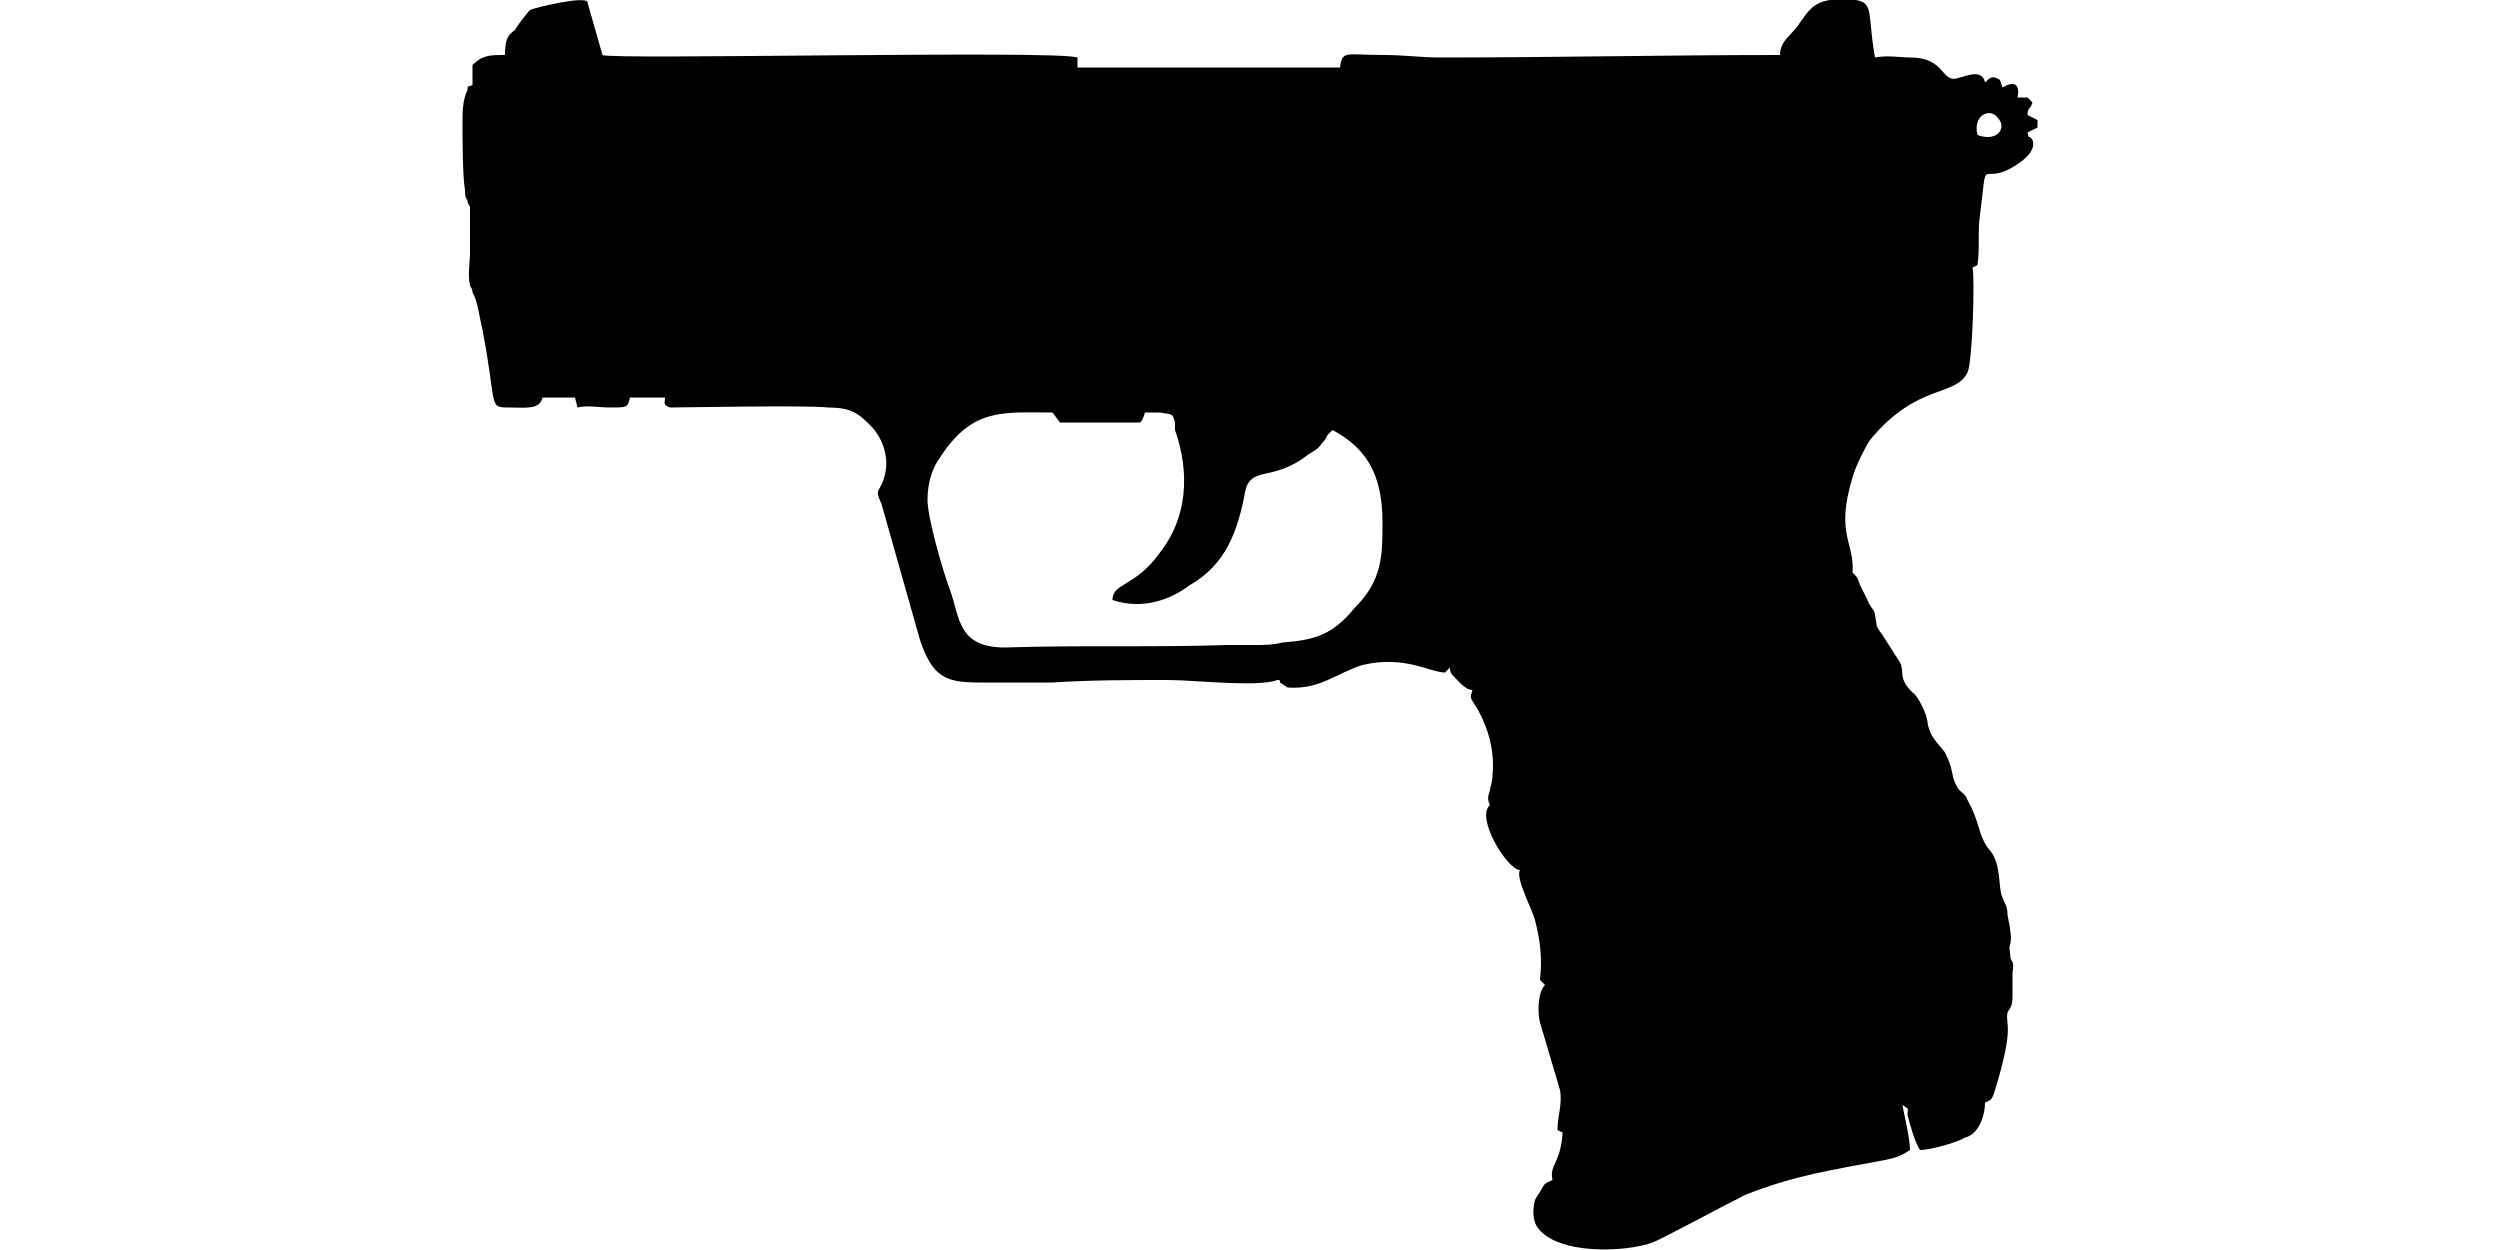 <?xml version="1.0" encoding="UTF-8"?>
<!DOCTYPE svg PUBLIC "-//W3C//DTD SVG 1.1//EN" "http://www.w3.org/Graphics/SVG/1.1/DTD/svg11.dtd">
<!-- Creator: CorelDRAW X8 -->
<svg xmlns="http://www.w3.org/2000/svg" xml:space="preserve" width="1000px" height="500px" version="1.1" style="shape-rendering:geometricPrecision; text-rendering:geometricPrecision; image-rendering:optimizeQuality; fill-rule:evenodd; clip-rule:evenodd"
viewBox="0 0 1000 500"
 xmlns:xlink="http://www.w3.org/1999/xlink">
 <defs>
  <style type="text/css">
   <![CDATA[
    .fil0 {fill:black}
   ]]>
  </style>
 </defs>
 <g id="Vrstva_x0020_1">
  <path class="fil0" d="M553 209c0,13 0,23 -11,34 -9,11 -16,13 -29,14 -4,1 -7,1 -11,1 -4,0 -8,0 -11,0 -30,1 -59,0 -89,1 -19,0 -18,-12 -22,-23 -3,-8 -9,-29 -9,-36 0,-7 2,-13 5,-17 13,-20 25,-18 45,-18l3 4 32 0c1,-1 1,-1 2,-4 2,0 4,0 6,0 5,1 5,0 6,4 0,2 0,1 0,3 6,17 5,35 -6,49 -10,14 -19,12 -19,19 12,4 23,0 31,-6 14,-8 19,-21 22,-37 2,-11 11,-4 25,-15 3,-2 4,-2 6,-5 1,-1 1,-1 2,-3 1,-1 1,-1 2,-2 13,7 20,17 20,37zm238 -155c-2,-8 5,-11 8,-7 4,4 0,10 -8,7zm16 -15c1,-5 -1,-7 -6,-4l-1 -3c-3,-2 -4,-1 -6,1 -1,-6 -9,-2 -10,-2 -8,3 -5,-8 -20,-8 -4,0 -9,-1 -14,0 -4,-22 2,-24 -18,-23 -7,1 -9,5 -12,9 -3,5 -8,7 -8,13 -45,0 -91,1 -136,1 -7,0 -15,-1 -22,-1 -16,0 -17,-2 -18,5l-105 0 0 -4c-8,-3 -188,1 -190,-1l-6 -21c0,-3 -21,2 -23,3 -1,1 -5,6 -6,8 -3,2 -4,4 -4,10 -6,0 -9,0 -13,4l0 8c-2,1 -2,0 -2,2 -2,4 -2,9 -2,13 0,5 0,22 1,27 0,2 0,3 1,4 0,2 1,2 1,3 0,3 0,15 0,18 0,4 -1,9 0,13 0,1 1,1 1,3 2,3 3,11 4,15 6,31 2,31 11,31 6,0 12,1 13,-4l13 0 1 4c4,-1 8,0 13,0 7,0 7,0 8,-4l14 0c0,2 -1,3 2,4 5,0 56,-1 63,0 9,0 12,2 17,7 6,6 9,16 4,25 -2,3 0,4 1,8l15 53c6,18 13,17 30,17 8,0 16,0 23,0 15,-1 31,-1 46,-1 11,0 36,3 44,0 1,0 1,0 1,1l3 2c13,1 20,-6 30,-9 17,-4 27,3 33,3l2 -2c0,1 0,2 1,3 2,2 5,6 8,6 -1,3 -1,3 1,6 5,8 8,18 7,28 0,3 -1,5 -1,6 -1,3 -1,4 0,6 -6,5 7,26 12,26 -2,3 5,16 6,20 2,8 3,15 2,24l2 2c-3,3 -3,11 -2,15l8 27c1,6 -1,10 -1,16l2 1c0,3 -1,8 -2,10 -1,3 -3,5 -2,9 -2,1 -3,1 -4,3 -1,2 -2,3 -3,5 -1,4 -1,8 1,11 8,11 35,10 46,6 3,-1 27,-14 37,-19 20,-8 35,-10 56,-14 5,-1 7,-2 10,-4 0,-5 -3,-17 -3,-18 3,2 2,1 2,4 1,4 3,11 5,14 4,0 15,-3 18,-5 5,-1 8,-8 8,-14 3,-1 3,-2 4,-5 8,-26 4,-26 5,-31 1,-2 2,-2 2,-7 0,-3 0,-6 0,-9 1,-6 -1,-3 -1,-8 -1,-5 2,-1 -1,-15 0,-4 -1,-4 -2,-7 -2,-4 0,-14 -6,-20 -4,-6 -3,-10 -8,-19 -1,-3 -3,-3 -4,-5 -3,-5 -1,-6 -5,-14 -3,-4 -6,-6 -7,-12 0,-3 -4,-11 -6,-12 -6,-6 -3,-8 -5,-12l-7 -11c-3,-4 -2,-3 -3,-8 0,-2 -2,-3 -3,-6 -1,-2 -2,-4 -3,-6 -1,-3 -1,-3 -3,-5 1,-12 -7,-15 0,-38 1,-4 5,-12 7,-15 19,-23 34,-17 39,-27 2,-4 3,-38 2,-42l2 -1c1,-7 0,-14 1,-20 3,-24 0,-13 11,-18 4,-2 12,-7 10,-12 -2,-3 -1,1 -2,-3l4 -2 0 -3 -4 -2c0,-3 1,-2 2,-5l-2 -2 -4 0z"/>
 </g>
</svg>
